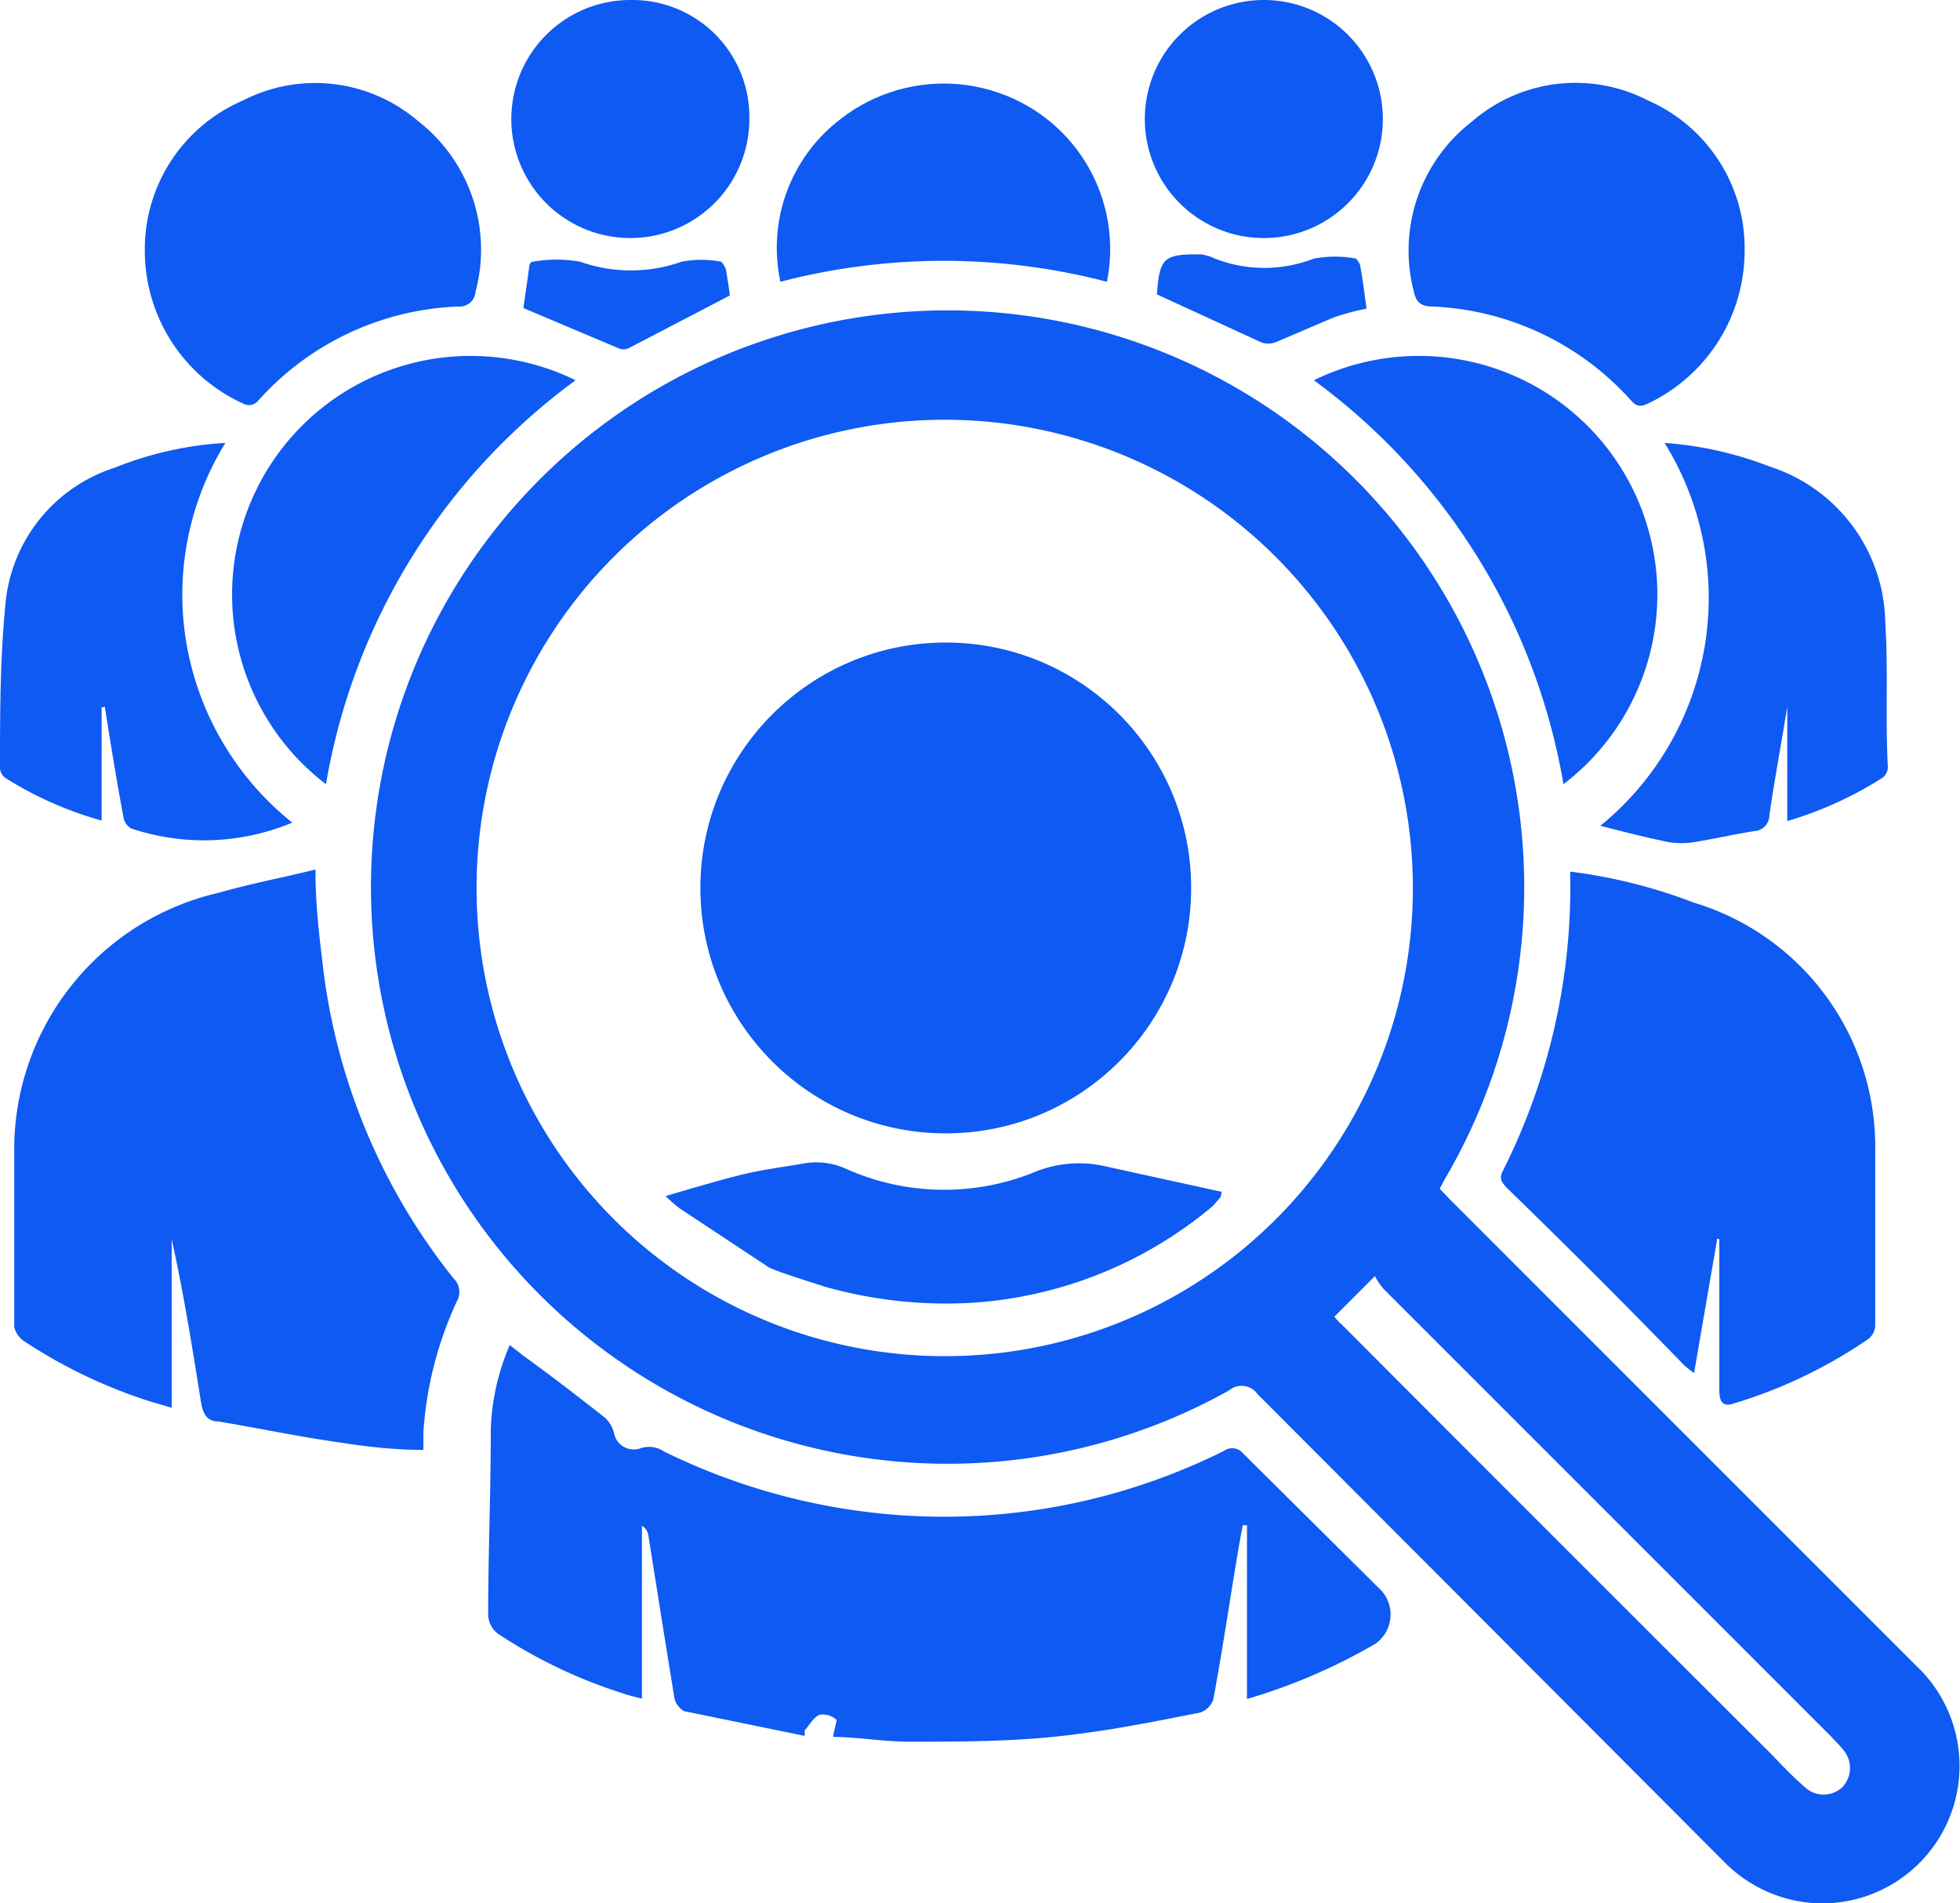 <svg id="Layer_1" data-name="Layer 1" xmlns="http://www.w3.org/2000/svg" viewBox="0 0 37.22 36.14"><defs><style>.cls-1{fill:#0e5af2;}</style></defs><path class="cls-1" d="M27.73,23.5l.17.18,8.88,8.88a2.61,2.61,0,0,1-1.85,4.51,2.63,2.63,0,0,1-1.81-.8L24.27,27.4a.37.37,0,0,0-.54-.07,10.95,10.95,0,1,1,4.09-4l-.09.17Zm-.51-5.7a8.89,8.89,0,1,0-8.9,8.88A8.88,8.88,0,0,0,27.22,17.8Zm-1.49,8.13a.86.86,0,0,0,.13.14q4.08,4.09,8.18,8.18c.2.21.4.42.62.61a.52.52,0,0,0,.72,0,.53.53,0,0,0,0-.72c-.07-.09-.15-.16-.22-.24l-8.47-8.47a1.11,1.11,0,0,1-.19-.27Z" transform="translate(-0.39 -0.93)"/><path class="cls-1" d="M6.38,17.44c0,.65.07,1.24.14,1.82A11.7,11.7,0,0,0,9,25.2a.36.36,0,0,1,.06.45,7,7,0,0,0-.63,2.47c0,.1,0,.2,0,.34-.54,0-1.07-.06-1.58-.14-.78-.11-1.54-.27-2.31-.4-.22,0-.29-.14-.33-.35-.16-1-.33-2.08-.56-3.11v3.2l-.44-.13A9.64,9.64,0,0,1,.84,26.39a.44.44,0,0,1-.18-.27c0-1.12,0-2.24,0-3.35a5,5,0,0,1,3.89-4.89C5.18,17.7,5.78,17.59,6.38,17.44Z" transform="translate(-0.39 -0.93)"/><path class="cls-1" d="M33,24.45,32.56,27a1.81,1.81,0,0,1-.19-.15Q30.71,25.14,29,23.48c-.09-.1-.15-.17-.07-.32a12,12,0,0,0,1.28-5.5,1.24,1.24,0,0,1,0-.18,10,10,0,0,1,2.35.59A4.84,4.84,0,0,1,36,22.66C36,23.8,36,25,36,26.1a.34.34,0,0,1-.14.26,9.22,9.22,0,0,1-2.55,1.22c-.24.08-.27-.08-.27-.27,0-.85,0-1.71,0-2.56v-.29Z" transform="translate(-0.39 -0.93)"/><path class="cls-1" d="M3.14,5.71A3.07,3.07,0,0,1,5,2.84a3,3,0,0,1,3.33.39A3.09,3.09,0,0,1,9.42,6.47a.3.3,0,0,1-.32.28A5.36,5.36,0,0,0,5.3,8.53.23.23,0,0,1,5,8.59,3.19,3.19,0,0,1,3.14,5.71Z" transform="translate(-0.39 -0.93)"/><path class="cls-1" d="M33.52,5.69a3.21,3.21,0,0,1-1.81,2.89c-.14.07-.23.09-.35-.05a5.37,5.37,0,0,0-3.77-1.78c-.21,0-.31-.08-.35-.28a3.09,3.09,0,0,1,1.1-3.23,3,3,0,0,1,3.35-.4A3.06,3.06,0,0,1,33.52,5.69Z" transform="translate(-0.39 -0.93)"/><path class="cls-1" d="M2.32,14.36v2.15A6.89,6.89,0,0,1,.49,15.7a.25.25,0,0,1-.1-.18c0-1,0-2.06.1-3.08A3,3,0,0,1,2.57,9.81a6.63,6.63,0,0,1,2.1-.47,5.49,5.49,0,0,0-.73,3.86,5.57,5.57,0,0,0,2,3.35,4.36,4.36,0,0,1-3.06.11.31.31,0,0,1-.15-.24c-.13-.69-.24-1.38-.35-2.07Z" transform="translate(-0.39 -0.93)"/><path class="cls-1" d="M34.33,16.52V14.35h0c-.11.68-.24,1.37-.34,2.06a.3.3,0,0,1-.28.3c-.39.06-.77.15-1.15.21a1.54,1.54,0,0,1-.48,0c-.44-.09-.87-.2-1.3-.31A5.58,5.58,0,0,0,32,9.34a6.84,6.84,0,0,1,2,.45,3.16,3.16,0,0,1,2.19,2.94c.06.92,0,1.84.05,2.76a.27.27,0,0,1-.09.2A7.06,7.06,0,0,1,34.33,16.52Z" transform="translate(-0.39 -0.93)"/><path class="cls-1" d="M25.34,8.15a4.53,4.53,0,0,1,4.74,7.67A12,12,0,0,0,25.34,8.15Z" transform="translate(-0.39 -0.93)"/><path class="cls-1" d="M6.58,15.82a4.53,4.53,0,0,1,4.74-7.67A12,12,0,0,0,6.58,15.82Z" transform="translate(-0.39 -0.93)"/><path class="cls-1" d="M21.41,6.28a12.29,12.29,0,0,0-6.2,0A3.07,3.07,0,0,1,16.34,3.2,3.19,3.19,0,0,1,20,3,3.14,3.14,0,0,1,21.41,6.28Z" transform="translate(-0.39 -0.93)"/><path class="cls-1" d="M12.38.93a2.22,2.22,0,0,1,2.24,2.26A2.26,2.26,0,1,1,12.38.93Z" transform="translate(-0.39 -0.93)"/><path class="cls-1" d="M24.39.93a2.26,2.26,0,0,1,0,4.52,2.26,2.26,0,1,1,0-4.52Z" transform="translate(-0.39 -0.93)"/><path class="cls-1" d="M22.36,6.52c.05-.69.12-.77.84-.76a.87.87,0,0,1,.26.08,2.59,2.59,0,0,0,1.88,0,2.17,2.17,0,0,1,.8,0s.08.09.08.14c.05.26.08.52.12.81a4.91,4.91,0,0,0-.63.17l-1.1.47a.39.39,0,0,1-.27,0Z" transform="translate(-0.39 -0.93)"/><path class="cls-1" d="M14.25,6.54l-1.92,1a.23.23,0,0,1-.2,0l-1.8-.76L10.44,6s0-.1.07-.1a2.51,2.51,0,0,1,.9,0,2.88,2.88,0,0,0,1.92,0,2,2,0,0,1,.76,0s.08.1.09.17S14.23,6.37,14.25,6.54Z" transform="translate(-0.39 -0.93)"/><path class="cls-1" d="M26.63,31.14,24,28.53a.27.27,0,0,0-.37-.05,11.91,11.91,0,0,1-6.27,1.21A12.06,12.06,0,0,1,13,28.49a.51.51,0,0,0-.45-.06.38.38,0,0,1-.5-.29.58.58,0,0,0-.17-.29c-.51-.4-1-.78-1.54-1.17l-.27-.21a4.36,4.36,0,0,0-.36,1.62c0,1.18-.05,2.35-.05,3.52a.49.49,0,0,0,.17.33,9.49,9.49,0,0,0,2.38,1.14,3.09,3.09,0,0,0,.37.1V29.9a.26.26,0,0,1,.12.17c.16,1,.33,2.08.5,3.12a.39.39,0,0,0,.18.23l2.29.47,0-.1c.09-.11.17-.25.28-.3a.38.38,0,0,1,.33.1s-.05.2-.07.32c.46,0,.95.09,1.44.09,1,0,2,0,3-.12s1.69-.27,2.52-.43a.4.4,0,0,0,.26-.25c.15-.8.27-1.6.4-2.39.05-.31.1-.61.16-.92h.08v3.3a11,11,0,0,0,2.44-1.05A.68.68,0,0,0,26.63,31.14Z" transform="translate(-0.39 -0.93)"/><path class="cls-1" d="M23.59,23.56l-2.28-.5A2.23,2.23,0,0,0,20,23.2a4.56,4.56,0,0,1-3.55-.08,1.36,1.36,0,0,0-.79-.1c-.4.07-.81.12-1.21.22s-.91.25-1.42.4a3,3,0,0,0,.26.23L15,25h0l0,0h0c.24.11,1,.34,1.05.36a8.46,8.46,0,0,0,2.74.31,7.88,7.88,0,0,0,4.63-1.84l.15-.17Z" transform="translate(-0.39 -0.93)"/><circle class="cls-1" cx="17.96" cy="16.86" r="4.66"/></svg>
